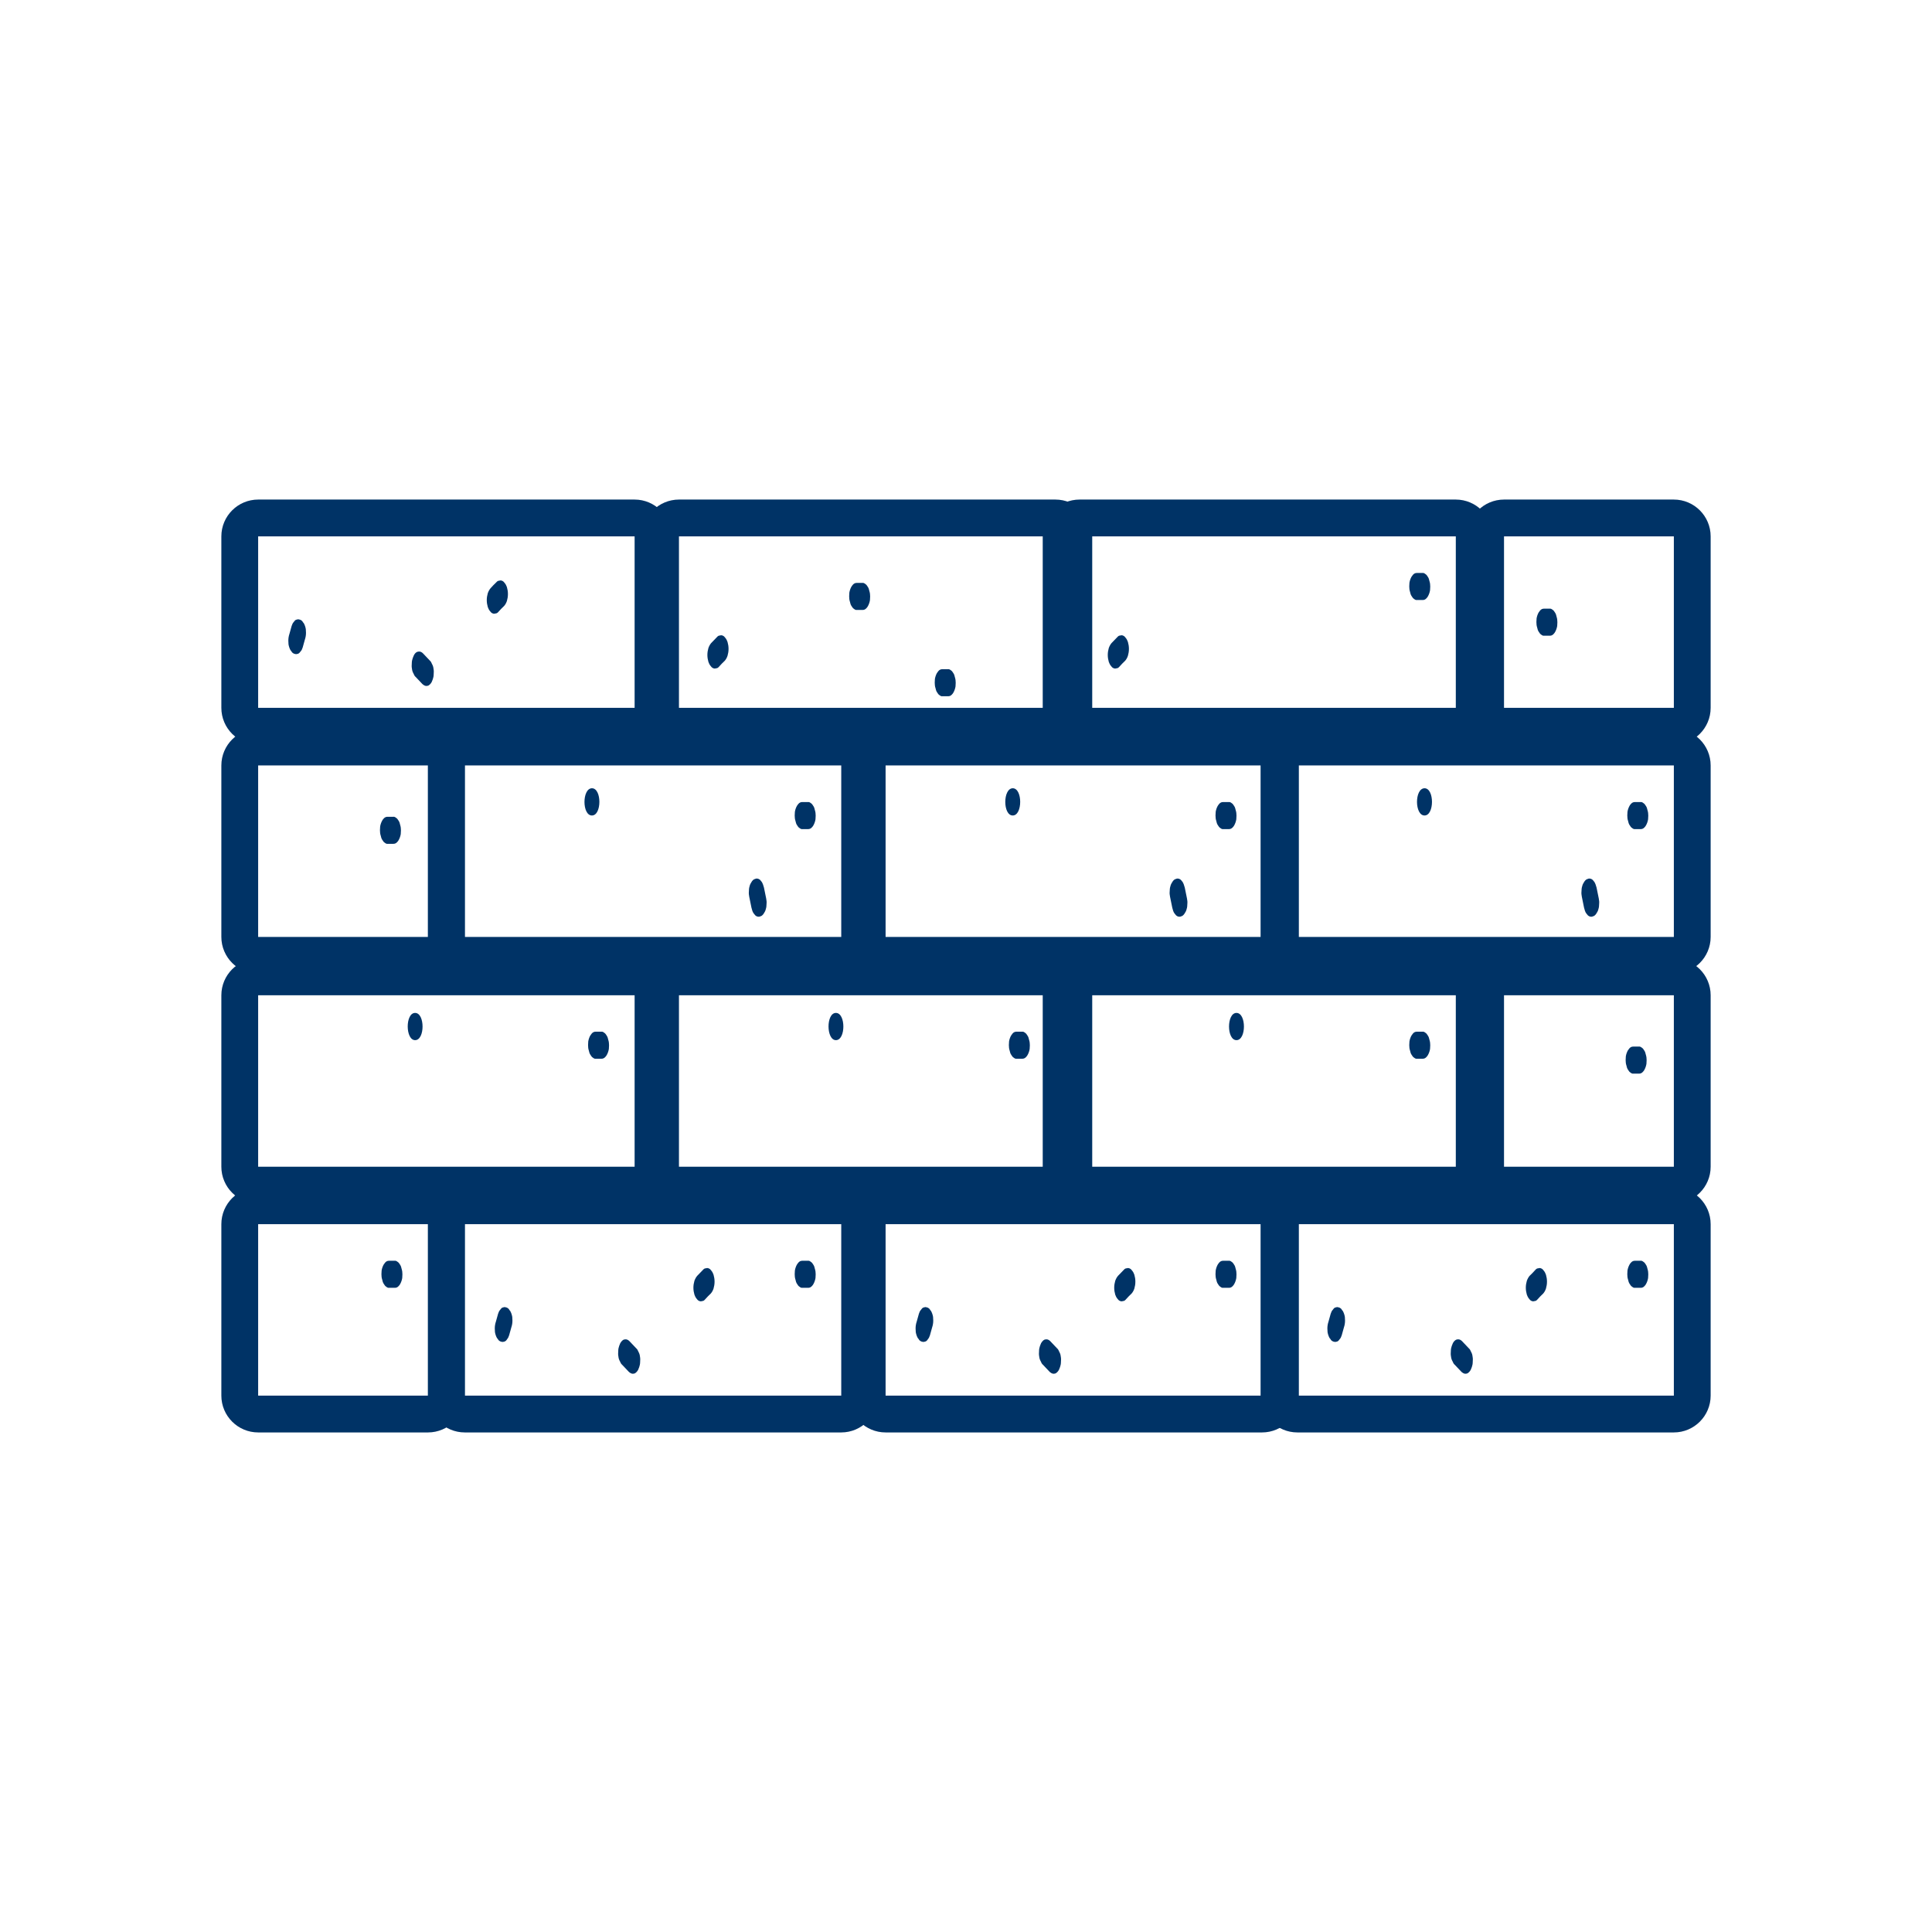 <?xml version="1.0" encoding="utf-8"?>
<!-- Generator: Adobe Illustrator 27.2.0, SVG Export Plug-In . SVG Version: 6.00 Build 0)  -->
<svg version="1.1" id="Warstwa_1" xmlns="http://www.w3.org/2000/svg" xmlns:xlink="http://www.w3.org/1999/xlink" x="0px" y="0px"
	 viewBox="0 0 105 105" style="enable-background:new 0 0 105 105;" xml:space="preserve">
<style type="text/css">
	.st0{fill:none;stroke:#003366;stroke-miterlimit:10;}
	.st1{fill:#FFFFFF;stroke:#003366;stroke-width:2;stroke-miterlimit:10;}
	.st2{fill:#003366;}
	.st3{fill:none;stroke:#003366;stroke-width:2;stroke-linecap:round;stroke-miterlimit:10;}
	.st4{fill:none;stroke:#003366;stroke-width:4;stroke-miterlimit:10;}
	.st5{fill:none;stroke:#003366;stroke-width:2;stroke-miterlimit:10;}
	.st6{fill:none;stroke:#003366;stroke-width:3;stroke-linecap:round;stroke-miterlimit:10;}
	.st7{fill:none;stroke:#003366;stroke-width:3;stroke-miterlimit:10;}
	.st8{fill:none;stroke:#003366;stroke-linecap:round;stroke-miterlimit:10;}
	.st9{fill:none;stroke:#003366;stroke-width:4;stroke-linecap:round;stroke-miterlimit:10;}
	.st10{fill:none;stroke:#FFFFFF;stroke-width:2;stroke-linecap:square;stroke-miterlimit:10;}
	.st11{fill:none;stroke:#003366;stroke-width:7;stroke-miterlimit:10;}
	.st12{fill:none;stroke:#003366;stroke-width:3;stroke-linecap:round;stroke-linejoin:round;stroke-miterlimit:10;}
	.st13{fill:none;stroke:#003366;stroke-linecap:round;stroke-linejoin:round;stroke-miterlimit:10;}
	.st14{fill:#FFFFFF;}
	.st15{fill:none;stroke:#003366;stroke-width:2;stroke-linecap:round;stroke-linejoin:round;stroke-miterlimit:10;}
	.st16{fill:#FCFCFC;stroke:#003366;stroke-width:3;stroke-linecap:round;stroke-miterlimit:10;}
	.st17{fill:none;stroke:#003366;stroke-width:5;stroke-miterlimit:10;}
	.st18{fill:#FFFFFF;stroke:#003366;stroke-width:3;stroke-miterlimit:10;}
	.st19{fill:none;stroke:#003366;stroke-linejoin:round;stroke-miterlimit:10;}
	.st20{clip-path:url(#SVGID_00000113352487685733339870000008370521748856428199_);}
	.st21{clip-path:url(#SVGID_00000183950614574791951090000001120560143918617478_);}
	.st22{clip-path:url(#SVGID_00000041280060258294296390000012378203479664023695_);}
	.st23{clip-path:url(#SVGID_00000153681326596510838870000008223300513405035410_);}
	.st24{clip-path:url(#SVGID_00000122691457377742258370000009194043287330339733_);}
	.st25{clip-path:url(#SVGID_00000079465953953671457360000014626508855500696764_);}
	.st26{clip-path:url(#SVGID_00000175289944823756695100000007473786141773681305_);}
	.st27{clip-path:url(#SVGID_00000150811582517202019820000010129281128115351229_);}
	.st28{clip-path:url(#SVGID_00000116946727992822780910000003377401215223843225_);}
	.st29{fill:none;stroke:#003366;stroke-width:5;stroke-linecap:round;stroke-miterlimit:10;}
	.st30{fill:#003366;stroke:#003366;stroke-width:2;stroke-linecap:round;stroke-linejoin:round;stroke-miterlimit:10;}
	.st31{fill:none;stroke:#FFFFFF;stroke-width:2;stroke-linecap:round;stroke-linejoin:round;stroke-miterlimit:10;}
	.st32{fill:none;stroke:#003366;stroke-linecap:round;stroke-linejoin:round;stroke-miterlimit:10;stroke-dasharray:2,2;}
	.st33{fill:none;stroke:#003366;stroke-width:0.5;stroke-miterlimit:10;}
	.st34{clip-path:url(#SVGID_00000141422103777585953980000009354390711251089323_);}
	.st35{clip-path:url(#SVGID_00000039841826366257634870000006347893680612000929_);}
	.st36{clip-path:url(#SVGID_00000011008100608140428630000011492208623050725787_);}
	.st37{clip-path:url(#SVGID_00000152253551522589213400000009723197573669489300_);}
	.st38{clip-path:url(#SVGID_00000088850958335586478220000015763266770106139272_);}
	.st39{clip-path:url(#SVGID_00000021812024668861152030000017121921149660932527_);}
	.st40{clip-path:url(#SVGID_00000103234529773863216140000003254336269219455151_);}
	.st41{clip-path:url(#SVGID_00000160182939785568342820000011650519594027276985_);}
	.st42{fill:none;stroke:#003366;stroke-width:6;stroke-miterlimit:10;}
	.st43{fill:#FFFFFF;stroke:#003366;stroke-width:2;stroke-linecap:round;stroke-linejoin:round;stroke-miterlimit:10;}
	.st44{fill:none;stroke:#003366;stroke-width:3;stroke-linejoin:round;stroke-miterlimit:10;}
	.st45{fill:none;stroke:#003366;stroke-width:2;}
	.st46{fill:none;stroke:#003366;stroke-width:2;stroke-linejoin:round;stroke-miterlimit:10;}
	.st47{clip-path:url(#SVGID_00000102546598374749301960000003422145750546255756_);}
	.st48{fill:none;stroke:#003366;stroke-width:3;stroke-linecap:round;stroke-linejoin:round;}
	.st49{fill:none;stroke:#003366;stroke-width:3;stroke-linecap:round;stroke-linejoin:round;stroke-dasharray:2.308,6.925;}
	.st50{fill:none;stroke:#003366;stroke-width:3;stroke-linecap:round;stroke-linejoin:round;stroke-dasharray:1.665,4.996;}
	.st51{fill:none;}
	.st52{fill:none;stroke:#003366;stroke-width:2;stroke-miterlimit:10;stroke-dasharray:7.085,5.061;}
	.st53{fill:#590066;}
	.st54{fill:none;stroke:#003366;stroke-width:2;stroke-linecap:round;stroke-linejoin:round;}
	.st55{fill:none;stroke:#003366;stroke-width:4;stroke-linecap:round;stroke-linejoin:round;stroke-miterlimit:10;}
	.st56{fill:none;stroke:#003366;stroke-width:2;stroke-linecap:square;stroke-linejoin:bevel;stroke-miterlimit:10;}
	.st57{fill:none;stroke:#FC1A86;stroke-linecap:round;stroke-linejoin:round;stroke-miterlimit:10;}
	.st58{clip-path:url(#SVGID_00000141434270327065179750000009993638563702737574_);}
	.st59{fill:none;stroke:#003366;stroke-linecap:round;stroke-linejoin:round;}
	.st60{fill:none;stroke:#003366;stroke-linecap:round;stroke-linejoin:round;stroke-dasharray:2.209,2.209;}
	.st61{fill:none;stroke:#003366;stroke-linecap:round;stroke-linejoin:round;stroke-dasharray:2.209,2.209;}
	.st62{fill:none;stroke:#003366;stroke-linecap:round;stroke-linejoin:round;stroke-dasharray:1.817,1.817;}
	.st63{fill:none;stroke:#003366;stroke-linecap:round;stroke-linejoin:round;stroke-dasharray:1.857,1.857;}
	.st64{fill:none;stroke:#003366;stroke-linecap:round;stroke-linejoin:round;stroke-dasharray:1.778,1.778;}
	.st65{fill:none;stroke:#003366;stroke-linecap:round;stroke-linejoin:round;stroke-dasharray:2.13,2.13;}
	.st66{fill:none;stroke:#003366;stroke-linecap:round;stroke-linejoin:round;stroke-dasharray:1.977,1.977;}
	.st67{fill:none;stroke:#003366;stroke-linecap:round;stroke-linejoin:round;stroke-dasharray:1.772,1.772;}
	.st68{fill:none;stroke:#003366;stroke-linecap:round;stroke-linejoin:round;stroke-dasharray:2.113,2.113;}
	.st69{fill:none;stroke:#003366;stroke-linecap:round;stroke-linejoin:round;stroke-dasharray:1.759,1.759;}
	.st70{fill:none;stroke:#003366;stroke-linecap:round;stroke-linejoin:round;stroke-dasharray:2.309,2.309;}
	.st71{fill:none;stroke:#003366;stroke-linecap:round;stroke-linejoin:round;stroke-dasharray:1.993,1.993;}
	.st72{fill:none;stroke:#003366;stroke-linecap:round;stroke-linejoin:round;stroke-dasharray:2.171,2.171;}
	.st73{fill:none;stroke:#003366;stroke-linecap:round;stroke-linejoin:round;stroke-dasharray:1.736,1.736;}
	.st74{fill:none;stroke:#003366;stroke-linecap:round;stroke-linejoin:round;stroke-dasharray:2.047,2.047;}
	.st75{fill:none;stroke:#003366;stroke-linecap:round;stroke-linejoin:round;stroke-dasharray:2.132,2.132;}
	.st76{fill:none;stroke:#003366;stroke-linecap:round;stroke-linejoin:round;stroke-dasharray:1.86,1.86;}
	.st77{fill:none;stroke:#003366;stroke-linecap:round;stroke-linejoin:round;stroke-dasharray:1.869,1.869;}
	.st78{fill:none;stroke:#003366;stroke-linecap:round;stroke-linejoin:round;stroke-dasharray:2.343,2.343;}
	.st79{fill:none;stroke:#003366;stroke-linecap:round;stroke-linejoin:round;stroke-dasharray:1.976,1.976;}
	.st80{fill:none;stroke:#003366;stroke-linecap:round;stroke-linejoin:round;stroke-dasharray:1.948,1.948;}
	.st81{fill:none;stroke:#003366;stroke-linecap:round;stroke-linejoin:round;stroke-dasharray:1.707,1.707;}
	.st82{fill:none;stroke:#003366;stroke-linecap:round;stroke-linejoin:round;stroke-dasharray:1.954,1.954;}
	.st83{fill:none;stroke:#003366;stroke-linecap:round;stroke-linejoin:round;stroke-dasharray:2.352,2.352;}
	.st84{fill:none;stroke:#003366;stroke-linecap:round;stroke-linejoin:round;stroke-dasharray:1.888,1.888;}
	.st85{fill:none;stroke:#003366;stroke-linecap:round;stroke-linejoin:round;stroke-dasharray:1.937,1.937;}
	.st86{fill:none;stroke:#003366;stroke-linecap:round;stroke-linejoin:round;stroke-dasharray:2.118,2.118;}
	.st87{clip-path:url(#SVGID_00000002360328876554319820000014588509691572650385_);}
	.st88{fill:none;stroke:#003366;stroke-linecap:round;stroke-linejoin:round;stroke-dasharray:2.016,2.016;}
	.st89{fill:none;stroke:#003366;stroke-linecap:round;stroke-linejoin:round;stroke-dasharray:2.043,2.043;}
	.st90{fill:none;stroke:#003366;stroke-linecap:round;stroke-linejoin:round;stroke-dasharray:2.094,2.094;}
	.st91{fill:none;stroke:#003366;stroke-linecap:round;stroke-linejoin:round;stroke-dasharray:2.093,2.093;}
	.st92{fill:none;stroke:#003366;stroke-linecap:round;stroke-linejoin:round;stroke-dasharray:2.016,2.016;}
	.st93{fill:none;stroke:#003366;stroke-linecap:round;stroke-linejoin:round;stroke-dasharray:2.003,2.003;}
	.st94{fill:none;stroke:#003366;stroke-linecap:round;stroke-linejoin:round;stroke-dasharray:1.991,1.991;}
	.st95{fill:none;stroke:#003366;stroke-linecap:round;stroke-linejoin:round;stroke-dasharray:1.982,1.982;}
	.st96{fill:none;stroke:#003366;stroke-linecap:round;stroke-linejoin:round;stroke-dasharray:1.978,1.978;}
	.st97{fill:none;stroke:#003366;stroke-linecap:round;stroke-linejoin:round;stroke-dasharray:1.984,1.984;}
	.st98{fill:none;stroke:#003366;stroke-linecap:round;stroke-linejoin:round;stroke-dasharray:1.994,1.994;}
	.st99{clip-path:url(#SVGID_00000068678671328641141120000010611821843758536361_);}
</style>
<g>
	<path class="st2" d="M40.84,47.94c-0.04,0.06-0.08,0.13-0.1,0.22c-0.03,0.09-0.04,0.19-0.04,0.29c-0.01,0.1,0,0.19,0.02,0.29   c0.04,0.2,0.08,0.39,0.12,0.59c0.03,0.12,0.06,0.23,0.12,0.31c0.03,0.04,0.06,0.07,0.09,0.11c0.07,0.06,0.14,0.08,0.22,0.07   c0.04-0.01,0.07-0.03,0.11-0.04c0.05-0.03,0.1-0.08,0.14-0.15c0.04-0.06,0.08-0.13,0.1-0.22c0.03-0.09,0.04-0.19,0.04-0.29   c0.01-0.1,0-0.19-0.02-0.29c-0.04-0.2-0.08-0.39-0.12-0.59c-0.03-0.12-0.07-0.23-0.12-0.31c-0.03-0.04-0.06-0.07-0.09-0.11   c-0.07-0.06-0.14-0.08-0.22-0.07c-0.04,0.01-0.07,0.03-0.11,0.04C40.93,47.82,40.88,47.87,40.84,47.94z"/>
	<path class="st2" d="M32.17,44.32c0.54,0,0.54-1.48,0-1.48C31.63,42.85,31.63,44.32,32.17,44.32z"/>
	<path class="st2" d="M43.31,43.8c-0.05,0.09-0.09,0.2-0.11,0.32c0,0.06-0.01,0.13-0.01,0.2c0,0.1,0.01,0.2,0.04,0.29   c0.02,0.09,0.04,0.17,0.09,0.24c0.04,0.07,0.08,0.12,0.13,0.15c0.05,0.04,0.1,0.07,0.16,0.06c0.1,0,0.2,0,0.31,0   c0.08,0,0.15-0.03,0.21-0.1c0.03-0.03,0.06-0.07,0.08-0.11c0.05-0.09,0.09-0.2,0.11-0.32c0-0.06,0.01-0.13,0.01-0.2   c0-0.1-0.01-0.2-0.04-0.29c-0.02-0.09-0.04-0.17-0.09-0.24c-0.04-0.07-0.08-0.12-0.13-0.15c-0.05-0.04-0.1-0.07-0.16-0.06   c-0.1,0-0.2,0-0.31,0c-0.08,0-0.15,0.03-0.21,0.1C43.36,43.72,43.34,43.76,43.31,43.8z"/>
	<g>
		<path class="st5" d="M45.72,40.6c0.55,0,1,0.45,1,1v9.32c0,0.55-0.45,1-1,1H25.26c-0.55,0-1-0.45-1-1V41.6c0-0.55,0.45-1,1-1    H45.72z"/>
	</g>
	<path class="st2" d="M83.62,33.29c-0.05,0.09-0.09,0.2-0.11,0.32c0,0.06-0.01,0.13-0.01,0.2c0,0.1,0.01,0.2,0.04,0.29   c0.02,0.09,0.04,0.17,0.09,0.24c0.04,0.07,0.08,0.12,0.13,0.15c0.05,0.04,0.1,0.07,0.16,0.06c0.1,0,0.2,0,0.31,0   c0.08,0,0.15-0.03,0.21-0.1c0.03-0.03,0.06-0.07,0.08-0.11c0.05-0.09,0.09-0.2,0.11-0.32c0-0.06,0.01-0.13,0.01-0.2   c0-0.1-0.01-0.2-0.04-0.29c-0.02-0.09-0.04-0.17-0.09-0.24c-0.04-0.07-0.08-0.12-0.13-0.15c-0.05-0.04-0.1-0.07-0.16-0.06   c-0.1,0-0.2,0-0.31,0c-0.08,0-0.15,0.03-0.21,0.1C83.68,33.21,83.65,33.25,83.62,33.29z"/>
	<g>
		<path class="st5" d="M90.97,28.15c0.55,0,1,0.45,1,1v9.32c0,0.55-0.45,1-1,1h-9.23c-0.55,0-1-0.45-1-1v-9.32c0-0.55,0.45-1,1-1    H90.97z"/>
	</g>
	<path class="st2" d="M20.85,68.73c-0.05,0.09-0.09,0.2-0.11,0.32c0,0.06-0.01,0.13-0.01,0.2c0,0.1,0.01,0.2,0.04,0.29   c0.02,0.09,0.04,0.17,0.09,0.24c0.04,0.07,0.08,0.12,0.13,0.15c0.05,0.04,0.1,0.07,0.16,0.06c0.1,0,0.2,0,0.31,0   c0.08,0,0.15-0.03,0.21-0.1c0.03-0.03,0.06-0.07,0.08-0.11c0.05-0.09,0.09-0.2,0.11-0.32c0-0.06,0.01-0.13,0.01-0.2   c0-0.1-0.01-0.2-0.04-0.29c-0.02-0.09-0.04-0.17-0.09-0.24c-0.04-0.07-0.08-0.12-0.13-0.15c-0.05-0.04-0.1-0.07-0.16-0.06   c-0.1,0-0.2,0-0.31,0c-0.08,0-0.15,0.03-0.21,0.1C20.91,68.65,20.88,68.69,20.85,68.73z"/>
	<g>
		<path class="st5" d="M23.26,65.53c0.55,0,1,0.45,1,1v9.32c0,0.55-0.45,1-1,1h-9.23c-0.55,0-1-0.45-1-1v-9.32c0-0.55,0.45-1,1-1    H23.26z"/>
	</g>
	<g>
		<path class="st2" d="M88.47,57.09c-0.05,0.09-0.09,0.2-0.11,0.32c0,0.06-0.01,0.13-0.01,0.2c0,0.1,0.01,0.2,0.04,0.29    c0.02,0.09,0.04,0.17,0.09,0.24c0.04,0.07,0.08,0.12,0.13,0.15c0.05,0.04,0.1,0.07,0.16,0.06c0.1,0,0.2,0,0.31,0    c0.08,0,0.15-0.03,0.21-0.1c0.03-0.03,0.06-0.07,0.08-0.11c0.05-0.09,0.09-0.2,0.11-0.32c0-0.06,0.01-0.13,0.01-0.2    c0-0.1-0.01-0.2-0.04-0.29c-0.02-0.09-0.04-0.17-0.09-0.24c-0.04-0.07-0.08-0.12-0.13-0.15c-0.05-0.04-0.1-0.07-0.16-0.06    c-0.1,0-0.2,0-0.31,0c-0.08,0-0.15,0.03-0.21,0.1C88.53,57.01,88.5,57.05,88.47,57.09z"/>
		<g>
			<path class="st5" d="M90.97,53.09c0.55,0,1,0.45,1,1v9.32c0,0.55-0.45,1-1,1h-9.23c-0.55,0-1-0.45-1-1v-9.32c0-0.55,0.45-1,1-1     H90.97z"/>
		</g>
	</g>
	<path class="st2" d="M33.71,73c-0.02,0.05-0.04,0.1-0.06,0.15c-0.03,0.08-0.05,0.18-0.05,0.28c-0.01,0.1-0.01,0.2,0.01,0.3   c0.01,0.1,0.04,0.18,0.08,0.25c0.03,0.08,0.07,0.15,0.12,0.19c0.12,0.13,0.25,0.26,0.37,0.39c0.07,0.06,0.14,0.1,0.21,0.1   c0.04,0,0.08-0.01,0.11-0.02c0.07-0.04,0.13-0.1,0.18-0.19c0.02-0.05,0.04-0.1,0.06-0.15c0.03-0.08,0.05-0.18,0.05-0.28   c0.01-0.1,0.01-0.2-0.01-0.3c-0.01-0.1-0.04-0.18-0.08-0.25c-0.03-0.08-0.07-0.15-0.12-0.19c-0.12-0.13-0.25-0.26-0.37-0.39   c-0.07-0.07-0.14-0.1-0.21-0.1c-0.04,0-0.08,0.01-0.11,0.02C33.83,72.84,33.77,72.9,33.71,73z"/>
	<path class="st2" d="M37.89,69.34c-0.06,0.07-0.11,0.16-0.15,0.27c-0.01,0.06-0.03,0.12-0.04,0.18c-0.02,0.13-0.02,0.26,0,0.39   c0.01,0.06,0.03,0.12,0.04,0.18c0.03,0.08,0.06,0.15,0.11,0.21c0.04,0.06,0.09,0.11,0.14,0.13c0.06,0.03,0.11,0.03,0.17,0.01   c0.06,0,0.11-0.03,0.16-0.09c0.1-0.11,0.2-0.22,0.31-0.32c0.06-0.07,0.11-0.15,0.15-0.27c0.01-0.06,0.03-0.12,0.04-0.18   c0.02-0.13,0.02-0.26,0-0.39c-0.01-0.06-0.03-0.12-0.04-0.18c-0.03-0.08-0.06-0.15-0.11-0.21c-0.04-0.06-0.09-0.11-0.14-0.13   c-0.06-0.03-0.11-0.03-0.17-0.01c-0.06,0-0.11,0.03-0.16,0.09C38.09,69.13,37.99,69.24,37.89,69.34z"/>
	<path class="st2" d="M27.56,72.78c0.05-0.05,0.08-0.12,0.11-0.21c0.04-0.14,0.08-0.29,0.12-0.43c0.04-0.12,0.06-0.24,0.06-0.37   c0-0.06-0.01-0.13-0.01-0.2c-0.02-0.12-0.06-0.23-0.11-0.32c-0.03-0.03-0.06-0.07-0.08-0.11c-0.05-0.05-0.1-0.08-0.16-0.09   c-0.06-0.02-0.11-0.01-0.17,0.01c-0.06,0.02-0.1,0.07-0.14,0.13c-0.05,0.05-0.08,0.12-0.11,0.21c-0.04,0.14-0.08,0.29-0.12,0.43   c-0.04,0.12-0.06,0.24-0.06,0.37c0,0.06,0.01,0.13,0.01,0.2c0.02,0.12,0.06,0.23,0.11,0.32c0.03,0.03,0.06,0.07,0.08,0.11   c0.05,0.05,0.1,0.08,0.16,0.09c0.06,0.02,0.11,0.01,0.17-0.01C27.48,72.89,27.53,72.84,27.56,72.78z"/>
	<path class="st2" d="M43.31,68.73c-0.05,0.09-0.09,0.2-0.11,0.32c0,0.06-0.01,0.13-0.01,0.2c0,0.1,0.01,0.2,0.04,0.29   c0.02,0.09,0.04,0.17,0.09,0.24c0.04,0.07,0.08,0.12,0.13,0.15c0.05,0.04,0.1,0.07,0.16,0.06c0.1,0,0.2,0,0.31,0   c0.08,0,0.15-0.03,0.21-0.1c0.03-0.03,0.06-0.07,0.08-0.11c0.05-0.09,0.09-0.2,0.11-0.32c0-0.06,0.01-0.13,0.01-0.2   c0-0.1-0.01-0.2-0.04-0.29c-0.02-0.09-0.04-0.17-0.09-0.24c-0.04-0.07-0.08-0.12-0.13-0.15c-0.05-0.04-0.1-0.07-0.16-0.06   c-0.1,0-0.2,0-0.31,0c-0.08,0-0.15,0.03-0.21,0.1C43.36,68.65,43.34,68.69,43.31,68.73z"/>
	<g>
		<path class="st5" d="M45.72,65.53c0.55,0,1,0.45,1,1v9.32c0,0.55-0.45,1-1,1H25.26c-0.55,0-1-0.45-1-1v-9.32c0-0.55,0.45-1,1-1    H45.72z"/>
	</g>
	<path class="st2" d="M22.56,56.53c0.54,0,0.54-1.48,0-1.48C22.02,55.05,22.03,56.53,22.56,56.53z"/>
	<path class="st2" d="M32.08,56.28c-0.05,0.09-0.09,0.2-0.11,0.32c0,0.06-0.01,0.13-0.01,0.2c0,0.1,0.01,0.2,0.04,0.29   c0.02,0.09,0.04,0.17,0.09,0.24c0.04,0.07,0.08,0.12,0.13,0.15c0.05,0.04,0.1,0.07,0.16,0.06c0.1,0,0.2,0,0.31,0   c0.08,0,0.15-0.03,0.21-0.1c0.03-0.03,0.06-0.07,0.08-0.11c0.05-0.09,0.09-0.2,0.11-0.32c0-0.06,0.01-0.13,0.01-0.2   c0-0.1-0.01-0.2-0.04-0.29c-0.02-0.09-0.04-0.17-0.09-0.24c-0.04-0.07-0.08-0.12-0.13-0.15c-0.05-0.04-0.1-0.07-0.16-0.06   c-0.1,0-0.2,0-0.31,0c-0.08,0-0.15,0.03-0.21,0.1C32.14,56.2,32.11,56.24,32.08,56.28z"/>
	<g>
		<path class="st5" d="M34.49,53.09c0.55,0,1,0.45,1,1v9.32c0,0.55-0.45,1-1,1H14.03c-0.55,0-1-0.45-1-1v-9.32c0-0.55,0.45-1,1-1    H34.49z"/>
	</g>
	<path class="st2" d="M63.71,47.94c-0.04,0.06-0.08,0.13-0.1,0.22c-0.03,0.09-0.04,0.19-0.04,0.29c-0.01,0.1,0,0.19,0.02,0.29   c0.04,0.2,0.08,0.39,0.12,0.59c0.03,0.12,0.06,0.23,0.12,0.31c0.03,0.04,0.06,0.07,0.09,0.11c0.07,0.06,0.14,0.08,0.22,0.07   c0.04-0.01,0.07-0.03,0.11-0.04c0.05-0.03,0.1-0.08,0.14-0.15c0.04-0.06,0.08-0.13,0.1-0.22c0.03-0.09,0.04-0.19,0.04-0.29   c0.01-0.1,0-0.19-0.02-0.29c-0.04-0.2-0.08-0.39-0.12-0.59c-0.03-0.12-0.07-0.23-0.12-0.31c-0.03-0.04-0.06-0.07-0.09-0.11   c-0.07-0.06-0.14-0.08-0.22-0.07c-0.04,0.01-0.07,0.03-0.11,0.04C63.8,47.82,63.75,47.87,63.71,47.94z"/>
	<path class="st2" d="M55.04,44.32c0.54,0,0.54-1.48,0-1.48C54.5,42.85,54.5,44.32,55.04,44.32z"/>
	<path class="st2" d="M66.18,43.8c-0.05,0.09-0.09,0.2-0.11,0.32c0,0.06-0.01,0.13-0.01,0.2c0,0.1,0.01,0.2,0.04,0.29   c0.02,0.09,0.04,0.17,0.09,0.24c0.04,0.07,0.08,0.12,0.13,0.15c0.05,0.04,0.1,0.07,0.16,0.06c0.1,0,0.2,0,0.31,0   c0.08,0,0.15-0.03,0.21-0.1c0.03-0.03,0.06-0.07,0.08-0.11c0.05-0.09,0.09-0.2,0.11-0.32c0-0.06,0.01-0.13,0.01-0.2   c0-0.1-0.01-0.2-0.04-0.29c-0.02-0.09-0.04-0.17-0.09-0.24c-0.04-0.07-0.08-0.12-0.13-0.15c-0.05-0.04-0.1-0.07-0.16-0.06   c-0.1,0-0.2,0-0.31,0c-0.08,0-0.15,0.03-0.21,0.1C66.23,43.72,66.21,43.76,66.18,43.8z"/>
	<g>
		<path class="st5" d="M68.59,40.6c0.55,0,1,0.45,1,1v9.32c0,0.55-0.45,1-1,1H48.13c-0.55,0-1-0.45-1-1V41.6c0-0.55,0.45-1,1-1    H68.59z"/>
	</g>
	<path class="st2" d="M38.65,34.95c-0.06,0.07-0.11,0.16-0.15,0.27c-0.01,0.06-0.03,0.12-0.04,0.18c-0.02,0.13-0.02,0.26,0,0.39   c0.01,0.06,0.03,0.12,0.04,0.18c0.03,0.08,0.06,0.15,0.11,0.21c0.04,0.06,0.09,0.11,0.14,0.13c0.06,0.03,0.11,0.03,0.17,0.01   c0.06,0,0.11-0.03,0.16-0.09c0.1-0.11,0.2-0.22,0.31-0.32c0.06-0.07,0.11-0.15,0.15-0.27c0.01-0.06,0.03-0.12,0.04-0.18   c0.02-0.13,0.02-0.26,0-0.39c-0.01-0.06-0.03-0.12-0.04-0.18c-0.03-0.08-0.06-0.15-0.11-0.21c-0.04-0.06-0.09-0.11-0.14-0.13   c-0.06-0.03-0.11-0.03-0.17-0.01c-0.06,0-0.11,0.03-0.16,0.09C38.85,34.74,38.75,34.85,38.65,34.95z"/>
	<path class="st2" d="M46.27,31.89c-0.05,0.09-0.09,0.2-0.11,0.32c0,0.06-0.01,0.13-0.01,0.2c0,0.1,0.01,0.2,0.04,0.29   c0.02,0.09,0.04,0.17,0.09,0.24c0.04,0.07,0.08,0.12,0.13,0.15c0.05,0.04,0.1,0.07,0.16,0.06c0.1,0,0.2,0,0.31,0   c0.08,0,0.15-0.03,0.21-0.1c0.03-0.03,0.06-0.07,0.08-0.11c0.05-0.09,0.09-0.2,0.11-0.32c0-0.06,0.01-0.13,0.01-0.2   c0-0.1-0.01-0.2-0.04-0.29c-0.02-0.09-0.04-0.17-0.09-0.24c-0.04-0.07-0.08-0.12-0.13-0.15c-0.05-0.04-0.1-0.07-0.16-0.06   c-0.1,0-0.2,0-0.31,0c-0.08,0-0.15,0.03-0.21,0.1C46.32,31.81,46.3,31.85,46.27,31.89z"/>
	<path class="st2" d="M50.92,36.58c-0.05,0.09-0.09,0.2-0.11,0.32c0,0.06-0.01,0.13-0.01,0.2c0,0.1,0.01,0.2,0.04,0.29   c0.02,0.09,0.04,0.17,0.09,0.24c0.04,0.07,0.08,0.12,0.13,0.15c0.05,0.04,0.1,0.07,0.16,0.06c0.1,0,0.2,0,0.31,0   c0.08,0,0.15-0.03,0.21-0.1c0.03-0.03,0.06-0.07,0.08-0.11c0.05-0.09,0.09-0.2,0.11-0.32c0-0.06,0.01-0.13,0.01-0.2   c0-0.1-0.01-0.2-0.04-0.29c-0.02-0.09-0.04-0.17-0.09-0.24c-0.04-0.07-0.08-0.12-0.13-0.15c-0.05-0.04-0.1-0.07-0.16-0.06   c-0.1,0-0.2,0-0.31,0c-0.08,0-0.15,0.03-0.21,0.1C50.98,36.5,50.95,36.54,50.92,36.58z"/>
	<g>
		<path class="st5" d="M57.36,28.15c0.55,0,1,0.45,1,1v9.32c0,0.55-0.45,1-1,1H36.9c-0.55,0-1-0.45-1-1v-9.32c0-0.55,0.45-1,1-1    H57.36z"/>
	</g>
	<path class="st2" d="M56.58,73c-0.02,0.05-0.04,0.1-0.06,0.15c-0.03,0.08-0.05,0.18-0.05,0.28c-0.01,0.1-0.01,0.2,0.01,0.3   c0.01,0.1,0.04,0.18,0.08,0.25c0.03,0.08,0.07,0.15,0.12,0.19c0.12,0.13,0.25,0.26,0.37,0.39c0.07,0.06,0.14,0.1,0.21,0.1   c0.04,0,0.08-0.01,0.11-0.02c0.07-0.04,0.13-0.1,0.18-0.19c0.02-0.05,0.04-0.1,0.06-0.15c0.03-0.08,0.05-0.18,0.05-0.28   c0.01-0.1,0.01-0.2-0.01-0.3c-0.01-0.1-0.04-0.18-0.08-0.25c-0.03-0.08-0.07-0.15-0.12-0.19c-0.12-0.13-0.25-0.26-0.37-0.39   c-0.07-0.07-0.14-0.1-0.21-0.1c-0.04,0-0.08,0.01-0.11,0.02C56.7,72.84,56.64,72.9,56.58,73z"/>
	<path class="st2" d="M60.76,69.34c-0.06,0.07-0.11,0.16-0.15,0.27c-0.01,0.06-0.03,0.12-0.04,0.18c-0.02,0.13-0.02,0.26,0,0.39   c0.01,0.06,0.03,0.12,0.04,0.18c0.03,0.08,0.06,0.15,0.11,0.21c0.04,0.06,0.09,0.11,0.14,0.13c0.06,0.03,0.11,0.03,0.17,0.01   c0.06,0,0.11-0.03,0.16-0.09c0.1-0.11,0.2-0.22,0.31-0.32c0.06-0.07,0.11-0.15,0.15-0.27c0.01-0.06,0.03-0.12,0.04-0.18   c0.02-0.13,0.02-0.26,0-0.39c-0.01-0.06-0.03-0.12-0.04-0.18c-0.03-0.08-0.06-0.15-0.11-0.21c-0.04-0.06-0.09-0.11-0.14-0.13   c-0.06-0.03-0.11-0.03-0.17-0.01c-0.06,0-0.11,0.03-0.16,0.09C60.96,69.13,60.86,69.24,60.76,69.34z"/>
	<path class="st2" d="M50.43,72.78c0.05-0.05,0.08-0.12,0.11-0.21c0.04-0.14,0.08-0.29,0.12-0.43c0.04-0.12,0.06-0.24,0.06-0.37   c0-0.06-0.01-0.13-0.01-0.2c-0.02-0.12-0.06-0.23-0.11-0.32c-0.03-0.03-0.06-0.07-0.08-0.11c-0.05-0.05-0.1-0.08-0.16-0.09   c-0.06-0.02-0.11-0.01-0.17,0.01c-0.06,0.02-0.1,0.07-0.14,0.13c-0.05,0.05-0.08,0.12-0.11,0.21c-0.04,0.14-0.08,0.29-0.12,0.43   c-0.04,0.12-0.06,0.24-0.06,0.37c0,0.06,0.01,0.13,0.01,0.2c0.02,0.12,0.06,0.23,0.11,0.32c0.03,0.03,0.06,0.07,0.08,0.11   c0.05,0.05,0.1,0.08,0.16,0.09c0.06,0.02,0.11,0.01,0.17-0.01C50.35,72.89,50.4,72.84,50.43,72.78z"/>
	<path class="st2" d="M66.18,68.73c-0.05,0.09-0.09,0.2-0.11,0.32c0,0.06-0.01,0.13-0.01,0.2c0,0.1,0.01,0.2,0.04,0.29   c0.02,0.09,0.04,0.17,0.09,0.24c0.04,0.07,0.08,0.12,0.13,0.15c0.05,0.04,0.1,0.07,0.16,0.06c0.1,0,0.2,0,0.31,0   c0.08,0,0.15-0.03,0.21-0.1c0.03-0.03,0.06-0.07,0.08-0.11c0.05-0.09,0.09-0.2,0.11-0.32c0-0.06,0.01-0.13,0.01-0.2   c0-0.1-0.01-0.2-0.04-0.29c-0.02-0.09-0.04-0.17-0.09-0.24c-0.04-0.07-0.08-0.12-0.13-0.15c-0.05-0.04-0.1-0.07-0.16-0.06   c-0.1,0-0.2,0-0.31,0c-0.08,0-0.15,0.03-0.21,0.1C66.23,68.65,66.21,68.69,66.18,68.73z"/>
	<g>
		<path class="st5" d="M68.59,65.53c0.55,0,1,0.45,1,1v9.32c0,0.55-0.45,1-1,1H48.13c-0.55,0-1-0.45-1-1v-9.32c0-0.55,0.45-1,1-1    H68.59z"/>
	</g>
	<path class="st2" d="M45.43,56.53c0.54,0,0.54-1.48,0-1.48C44.89,55.05,44.9,56.53,45.43,56.53z"/>
	<path class="st2" d="M54.95,56.28c-0.05,0.09-0.09,0.2-0.11,0.32c0,0.06-0.01,0.13-0.01,0.2c0,0.1,0.01,0.2,0.04,0.29   c0.02,0.09,0.04,0.17,0.09,0.24c0.04,0.07,0.08,0.12,0.13,0.15c0.05,0.04,0.1,0.07,0.16,0.06c0.1,0,0.2,0,0.31,0   c0.08,0,0.15-0.03,0.21-0.1c0.03-0.03,0.06-0.07,0.08-0.11c0.05-0.09,0.09-0.2,0.11-0.32c0-0.06,0.01-0.13,0.01-0.2   c0-0.1-0.01-0.2-0.04-0.29c-0.02-0.09-0.04-0.17-0.09-0.24c-0.04-0.07-0.08-0.12-0.13-0.15c-0.05-0.04-0.1-0.07-0.16-0.06   c-0.1,0-0.2,0-0.31,0c-0.08,0-0.15,0.03-0.21,0.1C55.01,56.2,54.98,56.24,54.95,56.28z"/>
	<g>
		<path class="st5" d="M57.36,53.09c0.55,0,1,0.45,1,1v9.32c0,0.55-0.45,1-1,1H36.9c-0.55,0-1-0.45-1-1v-9.32c0-0.55,0.45-1,1-1    H57.36z"/>
	</g>
	<path class="st2" d="M86.09,47.94c-0.04,0.06-0.08,0.13-0.1,0.22c-0.03,0.09-0.04,0.19-0.04,0.29c-0.01,0.1,0,0.19,0.02,0.29   c0.04,0.2,0.08,0.39,0.12,0.59c0.03,0.12,0.06,0.23,0.12,0.31c0.03,0.04,0.06,0.07,0.09,0.11c0.07,0.06,0.14,0.08,0.22,0.07   c0.04-0.01,0.07-0.03,0.11-0.04c0.05-0.03,0.1-0.08,0.14-0.15c0.04-0.06,0.08-0.13,0.1-0.22c0.03-0.09,0.04-0.19,0.04-0.29   c0.01-0.1,0-0.19-0.02-0.29c-0.04-0.2-0.08-0.39-0.12-0.59c-0.03-0.12-0.07-0.23-0.12-0.31c-0.03-0.04-0.06-0.07-0.09-0.11   c-0.07-0.06-0.14-0.08-0.22-0.07c-0.04,0.01-0.07,0.03-0.11,0.04C86.18,47.82,86.13,47.87,86.09,47.94z"/>
	<path class="st2" d="M77.42,44.32c0.54,0,0.54-1.48,0-1.48C76.87,42.85,76.88,44.32,77.42,44.32z"/>
	<path class="st2" d="M88.56,43.8c-0.05,0.09-0.09,0.2-0.11,0.32c0,0.06-0.01,0.13-0.01,0.2c0,0.1,0.01,0.2,0.04,0.29   c0.02,0.09,0.04,0.17,0.09,0.24c0.04,0.07,0.08,0.12,0.13,0.15c0.05,0.04,0.1,0.07,0.16,0.06c0.1,0,0.2,0,0.31,0   c0.08,0,0.15-0.03,0.21-0.1c0.03-0.03,0.06-0.07,0.08-0.11c0.05-0.09,0.09-0.2,0.11-0.32c0-0.06,0.01-0.13,0.01-0.2   c0-0.1-0.01-0.2-0.04-0.29c-0.02-0.09-0.04-0.17-0.09-0.24c-0.04-0.07-0.08-0.12-0.13-0.15c-0.05-0.04-0.1-0.07-0.16-0.06   c-0.1,0-0.2,0-0.31,0c-0.08,0-0.15,0.03-0.21,0.1C88.61,43.72,88.58,43.76,88.56,43.8z"/>
	<g>
		<path class="st5" d="M90.97,40.6c0.55,0,1,0.45,1,1v9.32c0,0.55-0.45,1-1,1H70.51c-0.55,0-1-0.45-1-1V41.6c0-0.55,0.45-1,1-1    H90.97z"/>
	</g>
	<path class="st2" d="M60.41,34.95c-0.06,0.07-0.11,0.16-0.15,0.27c-0.01,0.06-0.03,0.12-0.04,0.18c-0.02,0.13-0.02,0.26,0,0.39   c0.01,0.06,0.03,0.12,0.04,0.18c0.03,0.08,0.06,0.15,0.11,0.21c0.04,0.06,0.09,0.11,0.14,0.13c0.06,0.03,0.11,0.03,0.17,0.01   c0.06,0,0.11-0.03,0.16-0.09c0.1-0.11,0.2-0.22,0.31-0.32c0.06-0.07,0.11-0.15,0.15-0.27c0.01-0.06,0.03-0.12,0.04-0.18   c0.02-0.13,0.02-0.26,0-0.39c-0.01-0.06-0.03-0.12-0.04-0.18c-0.03-0.08-0.06-0.15-0.11-0.21c-0.04-0.06-0.09-0.11-0.14-0.13   c-0.06-0.03-0.11-0.03-0.17-0.01c-0.06,0-0.11,0.03-0.16,0.09C60.61,34.74,60.51,34.85,60.41,34.95z"/>
	<path class="st2" d="M76.71,31.35c-0.05,0.09-0.09,0.2-0.11,0.32c0,0.06-0.01,0.13-0.01,0.2c0,0.1,0.01,0.2,0.04,0.29   c0.02,0.09,0.04,0.17,0.09,0.24c0.04,0.07,0.08,0.12,0.13,0.15c0.05,0.04,0.1,0.07,0.16,0.06c0.1,0,0.2,0,0.31,0   c0.08,0,0.15-0.03,0.21-0.1c0.03-0.03,0.06-0.07,0.08-0.11c0.05-0.09,0.09-0.2,0.11-0.32c0-0.06,0.01-0.13,0.01-0.2   c0-0.1-0.01-0.2-0.04-0.29c-0.02-0.09-0.04-0.17-0.09-0.24c-0.04-0.07-0.08-0.12-0.13-0.15c-0.05-0.04-0.1-0.07-0.16-0.06   c-0.1,0-0.2,0-0.31,0c-0.08,0-0.15,0.03-0.21,0.1C76.77,31.27,76.74,31.31,76.71,31.35z"/>
	<g>
		<path class="st5" d="M79.12,28.15c0.55,0,1,0.45,1,1v9.32c0,0.55-0.45,1-1,1H58.67c-0.55,0-1-0.45-1-1v-9.32c0-0.55,0.45-1,1-1    H79.12z"/>
	</g>
	<path class="st2" d="M78.96,73c-0.02,0.05-0.04,0.1-0.06,0.15c-0.03,0.08-0.05,0.18-0.05,0.28c-0.01,0.1-0.01,0.2,0.01,0.3   c0.01,0.1,0.04,0.18,0.08,0.25c0.03,0.08,0.07,0.15,0.12,0.19c0.12,0.13,0.25,0.26,0.37,0.39c0.07,0.06,0.14,0.1,0.21,0.1   c0.04,0,0.08-0.01,0.11-0.02c0.07-0.04,0.13-0.1,0.18-0.19c0.02-0.05,0.04-0.1,0.06-0.15c0.03-0.08,0.05-0.18,0.05-0.28   c0.01-0.1,0.01-0.2-0.01-0.3c-0.01-0.1-0.04-0.18-0.08-0.25c-0.03-0.08-0.07-0.15-0.12-0.19c-0.12-0.13-0.25-0.26-0.37-0.39   c-0.07-0.07-0.14-0.1-0.21-0.1c-0.04,0-0.08,0.01-0.11,0.02C79.08,72.84,79.01,72.9,78.96,73z"/>
	<path class="st2" d="M83.13,69.34c-0.06,0.07-0.11,0.16-0.15,0.27c-0.01,0.06-0.03,0.12-0.04,0.18c-0.02,0.13-0.02,0.26,0,0.39   c0.01,0.06,0.03,0.12,0.04,0.18c0.03,0.08,0.06,0.15,0.11,0.21c0.04,0.06,0.09,0.11,0.14,0.13c0.06,0.03,0.11,0.03,0.17,0.01   c0.06,0,0.11-0.03,0.16-0.09c0.1-0.11,0.2-0.22,0.31-0.32c0.06-0.07,0.11-0.15,0.15-0.27c0.01-0.06,0.03-0.12,0.04-0.18   c0.02-0.13,0.02-0.26,0-0.39c-0.01-0.06-0.03-0.12-0.04-0.18c-0.03-0.08-0.06-0.15-0.11-0.21c-0.04-0.06-0.09-0.11-0.14-0.13   c-0.06-0.03-0.11-0.03-0.17-0.01c-0.06,0-0.11,0.03-0.16,0.09C83.34,69.13,83.24,69.24,83.13,69.34z"/>
	<path class="st2" d="M72.81,72.78c0.05-0.05,0.08-0.12,0.11-0.21c0.04-0.14,0.08-0.29,0.12-0.43c0.04-0.12,0.06-0.24,0.06-0.37   c0-0.06-0.01-0.13-0.01-0.2c-0.02-0.12-0.06-0.23-0.11-0.32c-0.03-0.03-0.06-0.07-0.08-0.11c-0.05-0.05-0.1-0.08-0.16-0.09   c-0.06-0.02-0.11-0.01-0.17,0.01c-0.06,0.02-0.1,0.07-0.14,0.13c-0.05,0.05-0.08,0.12-0.11,0.21c-0.04,0.14-0.08,0.29-0.12,0.43   c-0.04,0.12-0.06,0.24-0.06,0.37c0,0.06,0.01,0.13,0.01,0.2c0.02,0.12,0.06,0.23,0.11,0.32c0.03,0.03,0.06,0.07,0.08,0.11   c0.05,0.05,0.1,0.08,0.16,0.09c0.06,0.02,0.11,0.01,0.17-0.01C72.73,72.89,72.77,72.84,72.81,72.78z"/>
	<path class="st2" d="M88.56,68.73c-0.05,0.09-0.09,0.2-0.11,0.32c0,0.06-0.01,0.13-0.01,0.2c0,0.1,0.01,0.2,0.04,0.29   c0.02,0.09,0.04,0.17,0.09,0.24c0.04,0.07,0.08,0.12,0.13,0.15c0.05,0.04,0.1,0.07,0.16,0.06c0.1,0,0.2,0,0.31,0   c0.08,0,0.15-0.03,0.21-0.1c0.03-0.03,0.06-0.07,0.08-0.11c0.05-0.09,0.09-0.2,0.11-0.32c0-0.06,0.01-0.13,0.01-0.2   c0-0.1-0.01-0.2-0.04-0.29c-0.02-0.09-0.04-0.17-0.09-0.24c-0.04-0.07-0.08-0.12-0.13-0.15c-0.05-0.04-0.1-0.07-0.16-0.06   c-0.1,0-0.2,0-0.31,0c-0.08,0-0.15,0.03-0.21,0.1C88.61,68.65,88.58,68.69,88.56,68.73z"/>
	<g>
		<path class="st5" d="M90.97,65.53c0.55,0,1,0.45,1,1v9.32c0,0.55-0.45,1-1,1H70.51c-0.55,0-1-0.45-1-1v-9.32c0-0.55,0.45-1,1-1    H90.97z"/>
	</g>
	<path class="st2" d="M67.2,56.53c0.54,0,0.54-1.48,0-1.48C66.66,55.05,66.66,56.53,67.2,56.53z"/>
	<path class="st2" d="M76.71,56.28c-0.05,0.09-0.09,0.2-0.11,0.32c0,0.06-0.01,0.13-0.01,0.2c0,0.1,0.01,0.2,0.04,0.29   c0.02,0.09,0.04,0.17,0.09,0.24c0.04,0.07,0.08,0.12,0.13,0.15c0.05,0.04,0.1,0.07,0.16,0.06c0.1,0,0.2,0,0.31,0   c0.08,0,0.15-0.03,0.21-0.1c0.03-0.03,0.06-0.07,0.08-0.11c0.05-0.09,0.09-0.2,0.11-0.32c0-0.06,0.01-0.13,0.01-0.2   c0-0.1-0.01-0.2-0.04-0.29c-0.02-0.09-0.04-0.17-0.09-0.24c-0.04-0.07-0.08-0.12-0.13-0.15c-0.05-0.04-0.1-0.07-0.16-0.06   c-0.1,0-0.2,0-0.31,0c-0.08,0-0.15,0.03-0.21,0.1C76.77,56.2,76.74,56.24,76.71,56.28z"/>
	<g>
		<path class="st5" d="M79.12,53.09c0.55,0,1,0.45,1,1v9.32c0,0.55-0.45,1-1,1H58.67c-0.55,0-1-0.45-1-1v-9.32c0-0.55,0.45-1,1-1    H79.12z"/>
	</g>
	<g>
		<path class="st2" d="M20.77,44.6c-0.05,0.09-0.09,0.2-0.11,0.32c0,0.06-0.01,0.13-0.01,0.2c0,0.1,0.01,0.2,0.04,0.29    c0.02,0.09,0.04,0.17,0.09,0.24c0.04,0.07,0.08,0.12,0.13,0.15c0.05,0.04,0.1,0.07,0.16,0.06c0.1,0,0.2,0,0.31,0    c0.08,0,0.15-0.03,0.21-0.1c0.03-0.03,0.06-0.07,0.08-0.11c0.05-0.09,0.09-0.2,0.11-0.32c0-0.06,0.01-0.13,0.01-0.2    c0-0.1-0.01-0.2-0.04-0.29c-0.02-0.09-0.04-0.17-0.09-0.24c-0.04-0.07-0.08-0.12-0.13-0.15c-0.05-0.04-0.1-0.07-0.16-0.06    c-0.1,0-0.2,0-0.31,0c-0.08,0-0.15,0.03-0.21,0.1C20.82,44.52,20.79,44.56,20.77,44.6z"/>
		<g>
			<path class="st5" d="M23.26,40.6c0.55,0,1,0.45,1,1v9.32c0,0.55-0.45,1-1,1h-9.23c-0.55,0-1-0.45-1-1V41.6c0-0.55,0.45-1,1-1     H23.26z"/>
		</g>
	</g>
	<g>
		<path class="st2" d="M22.49,35.62c-0.02,0.05-0.04,0.1-0.06,0.15c-0.03,0.08-0.05,0.18-0.05,0.28c-0.01,0.1-0.01,0.2,0.01,0.3    c0.01,0.1,0.04,0.18,0.08,0.25c0.03,0.08,0.07,0.15,0.12,0.19c0.12,0.13,0.25,0.26,0.37,0.39c0.07,0.06,0.14,0.1,0.21,0.1    c0.04,0,0.08-0.01,0.11-0.02c0.07-0.04,0.13-0.1,0.18-0.19c0.02-0.05,0.04-0.1,0.06-0.15c0.03-0.08,0.05-0.18,0.05-0.28    c0.01-0.1,0.01-0.2-0.01-0.3c-0.01-0.1-0.04-0.18-0.08-0.25c-0.03-0.08-0.07-0.15-0.12-0.19c-0.12-0.13-0.25-0.26-0.37-0.39    c-0.07-0.07-0.14-0.1-0.21-0.1c-0.04,0-0.08,0.01-0.11,0.02C22.6,35.46,22.54,35.52,22.49,35.62z"/>
		<path class="st2" d="M26.66,31.97c-0.06,0.07-0.11,0.16-0.15,0.27c-0.01,0.06-0.03,0.12-0.04,0.18c-0.02,0.13-0.02,0.26,0,0.39    c0.01,0.06,0.03,0.12,0.04,0.18c0.03,0.08,0.06,0.15,0.11,0.21c0.04,0.06,0.09,0.11,0.14,0.13c0.06,0.03,0.11,0.03,0.17,0.01    c0.06,0,0.11-0.03,0.16-0.09c0.1-0.11,0.2-0.22,0.31-0.32c0.06-0.07,0.11-0.15,0.15-0.27c0.01-0.06,0.03-0.12,0.04-0.18    c0.02-0.13,0.02-0.26,0-0.39c-0.01-0.06-0.03-0.12-0.04-0.18c-0.03-0.08-0.06-0.15-0.11-0.21c-0.04-0.06-0.09-0.11-0.14-0.13    c-0.06-0.03-0.11-0.03-0.17-0.01c-0.06,0-0.11,0.03-0.16,0.09C26.86,31.75,26.76,31.86,26.66,31.97z"/>
		<path class="st2" d="M16.34,35.4c0.05-0.05,0.08-0.12,0.11-0.21c0.04-0.14,0.08-0.29,0.12-0.43c0.04-0.12,0.06-0.24,0.06-0.37    c0-0.06-0.01-0.13-0.01-0.2c-0.02-0.12-0.06-0.23-0.11-0.32c-0.03-0.03-0.06-0.07-0.08-0.11c-0.05-0.05-0.1-0.08-0.16-0.09    c-0.06-0.02-0.11-0.01-0.17,0.01c-0.06,0.02-0.1,0.07-0.14,0.13c-0.05,0.05-0.08,0.12-0.11,0.21c-0.04,0.14-0.08,0.29-0.12,0.43    c-0.04,0.12-0.06,0.24-0.06,0.37c0,0.06,0.01,0.13,0.01,0.2c0.02,0.12,0.06,0.23,0.11,0.32c0.03,0.03,0.06,0.07,0.08,0.11    c0.05,0.05,0.1,0.08,0.16,0.09c0.06,0.02,0.11,0.01,0.17-0.01C16.25,35.51,16.3,35.46,16.34,35.4z"/>
		<g>
			<path class="st5" d="M34.49,28.15c0.55,0,1,0.45,1,1v9.32c0,0.55-0.45,1-1,1H14.03c-0.55,0-1-0.45-1-1v-9.32c0-0.55,0.45-1,1-1     H34.49z"/>
		</g>
	</g>
</g>
</svg>
